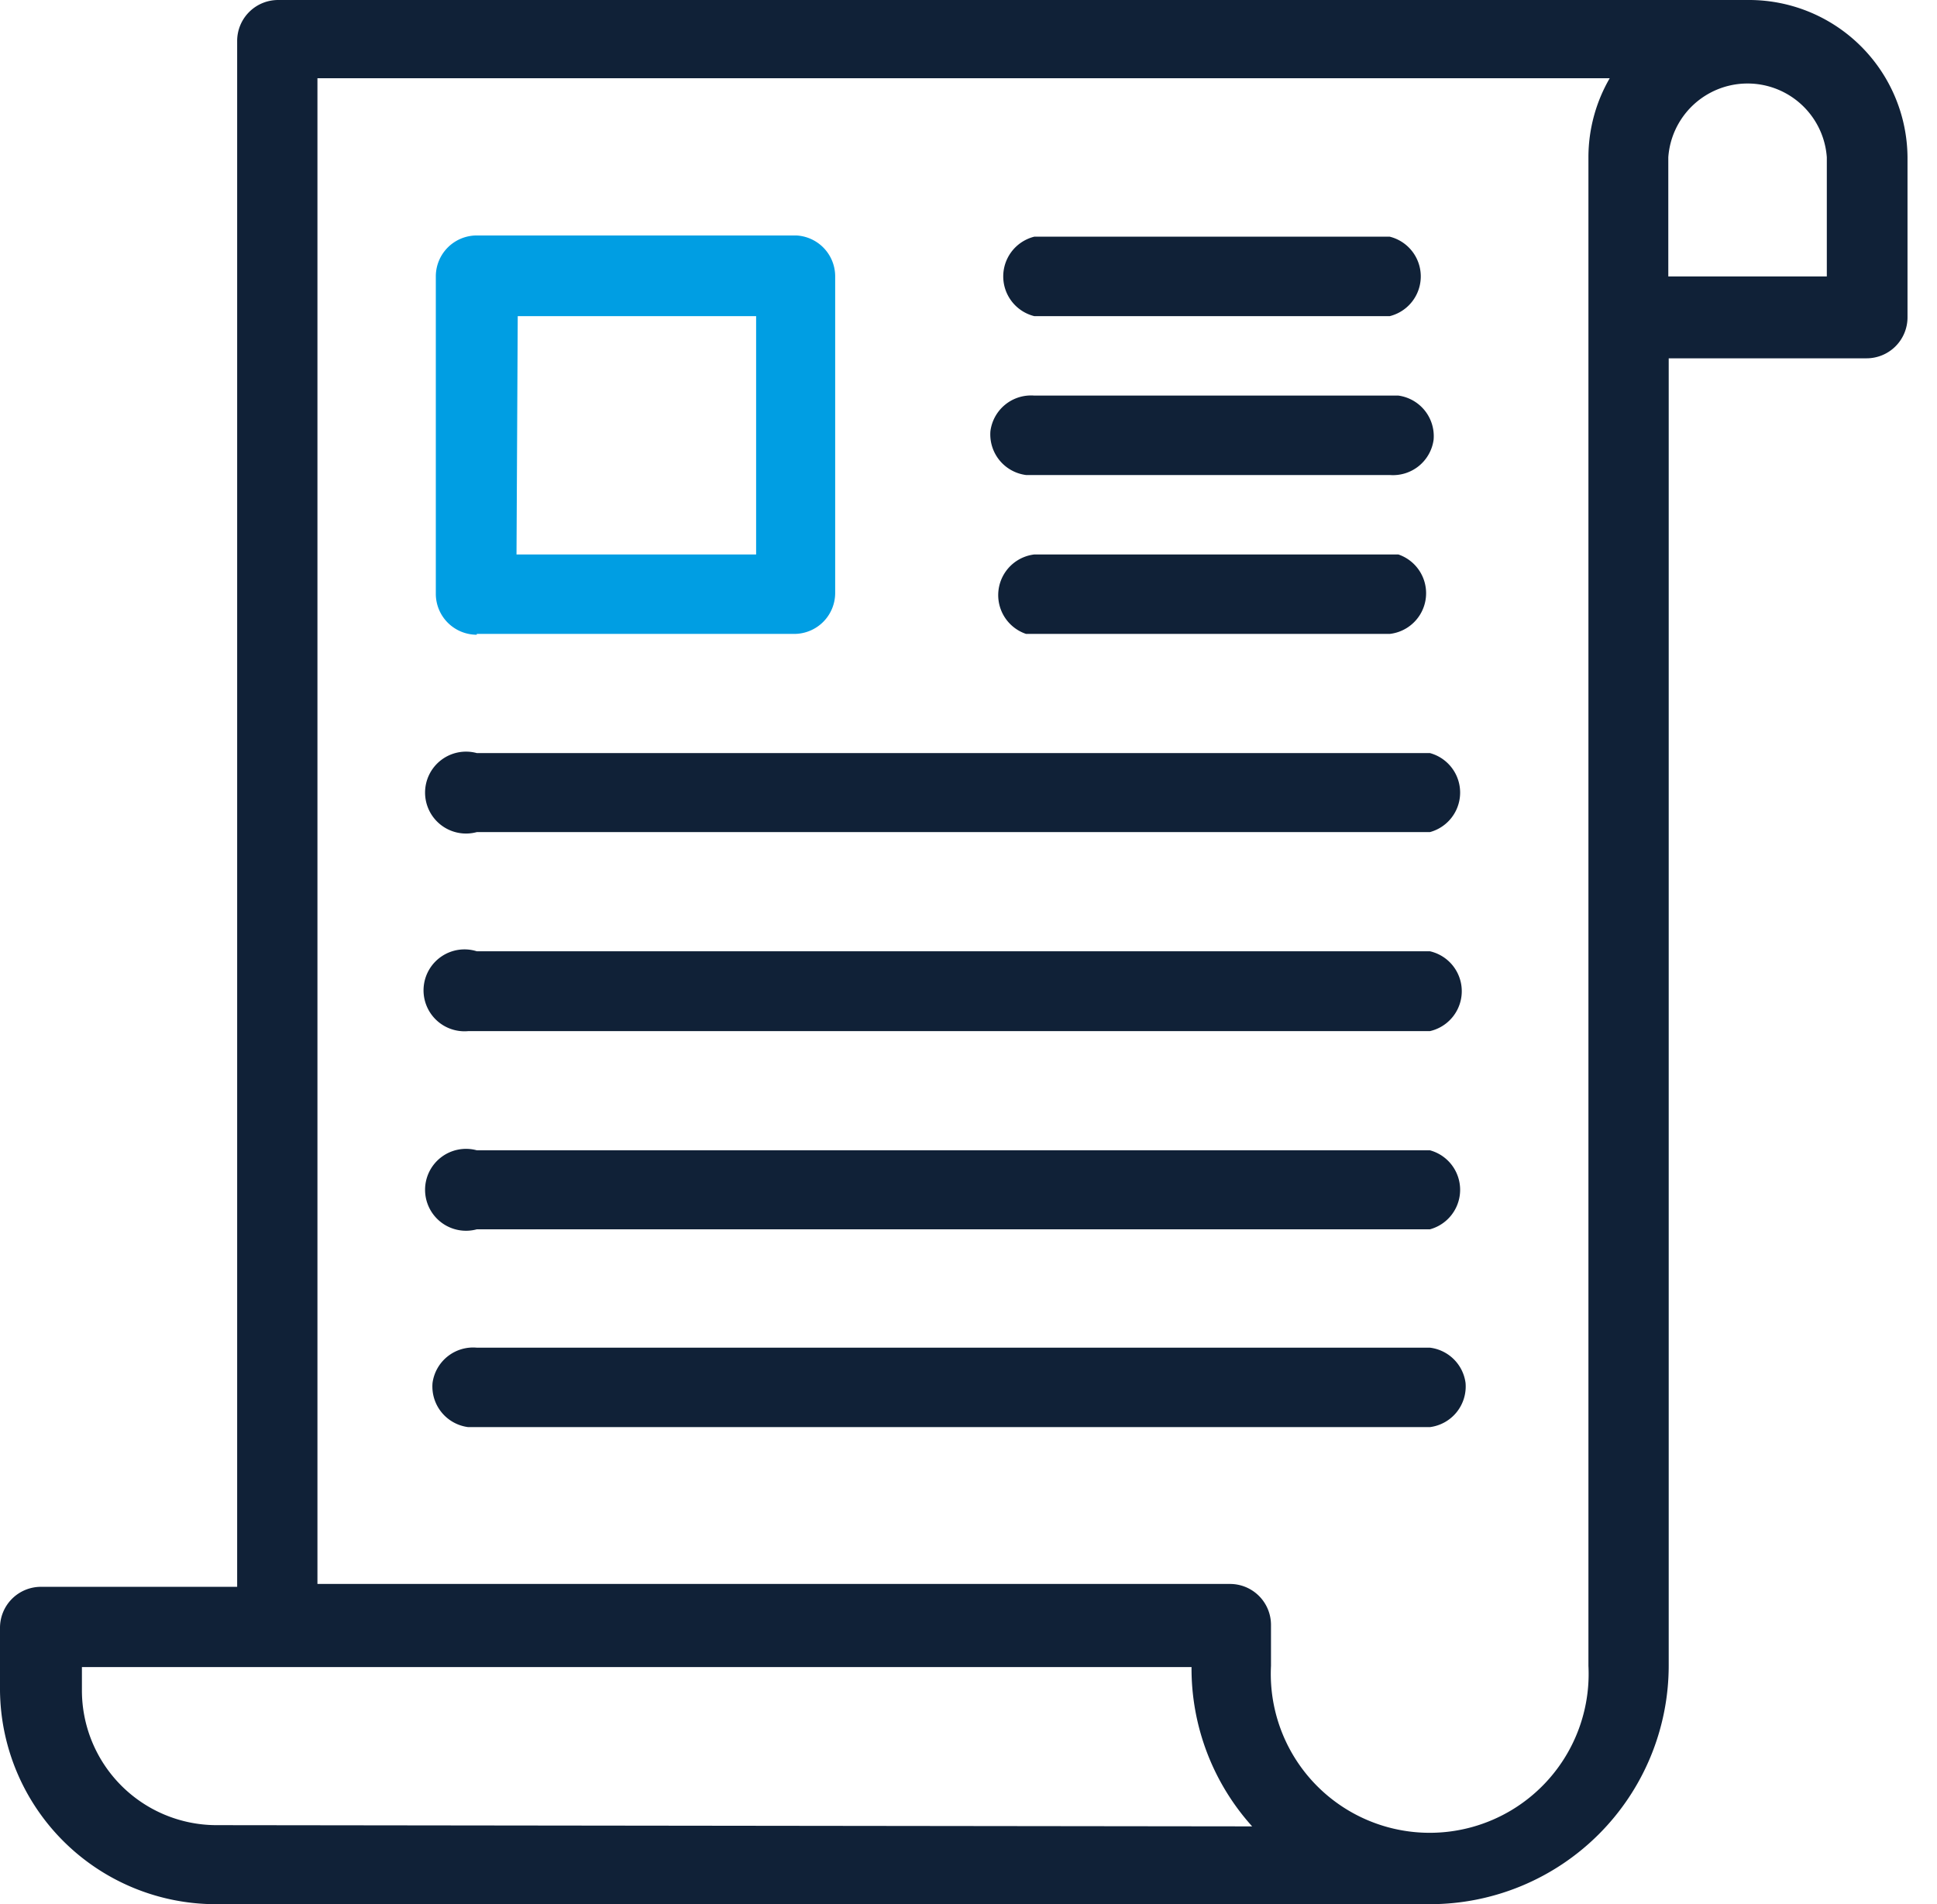 <svg id="Layer_1" data-name="Layer 1" xmlns="http://www.w3.org/2000/svg" viewBox="0 0 47.29 46.5"><defs><style>.cls-1{fill:#009ee3;}.cls-2{fill:#102137;}</style></defs><g id="Layer_2" data-name="Layer 2"><g id="Layer_1-2" data-name="Layer 1-2"><path class="cls-1" d="M11.64,15.48h7.75a1,1,0,0,0,1-1h0V6.75a1,1,0,0,0-.95-1H11.64a1,1,0,0,0-1,1h0V14.5a1,1,0,0,0,1,1Zm1-7.76h5.82v5.82H12.61Z"/><path class="cls-2" d="M34.91,18.39H11.64a1,1,0,1,0,0,1.93H34.91a1,1,0,0,0,0-1.93Z"/><path class="cls-2" d="M34.91,23.23H11.64a1,1,0,1,0-.21,1.95H34.91a1,1,0,0,0,0-1.95Z"/><path class="cls-2" d="M34.91,28.09H11.64a1,1,0,1,0,0,1.93H34.91a1,1,0,0,0,0-1.93Z"/><path class="cls-2" d="M34.91,32.91H11.64a1,1,0,0,0-1.08.86,1,1,0,0,0,.87,1.08H34.91a1,1,0,0,0,.87-1.08A1,1,0,0,0,34.91,32.91Z"/><path class="cls-2" d="M25.25,7.72h8.68a1,1,0,0,0,0-1.94H25.25a1,1,0,0,0,0,1.94Z"/><path class="cls-2" d="M25.25,11.6h8.68A1,1,0,0,0,35,10.74a1,1,0,0,0-.86-1.08H25.25a1,1,0,0,0-1.07.87,1,1,0,0,0,.87,1.07Z"/><path class="cls-2" d="M25.25,15.48h8.68a1,1,0,0,0,.21-1.94H25.25a1,1,0,0,0-.2,1.94Z"/><path class="cls-2" d="M42.66,0H6.79a1,1,0,0,0-1,1V38.75H1a1,1,0,0,0-1,1H0v1.53A5.27,5.27,0,0,0,5.27,46.5H34.92a5.83,5.83,0,0,0,5.82-5.82V8.75h4.83a1,1,0,0,0,1-1h0V3.84A3.87,3.87,0,0,0,42.66,0ZM5.27,44.57A3.29,3.29,0,0,1,2,41.27v-.56H29.09a5.76,5.76,0,0,0,1.48,3.89Zm33.51-3.89a3.88,3.88,0,1,1-7.75,0h0v-1a1,1,0,0,0-1-1H7.75V1.91H39.3a3.85,3.85,0,0,0-.52,1.93ZM44.6,6.75H40.73V3.84a1.94,1.94,0,0,1,3.87,0Z"/></g></g></svg>